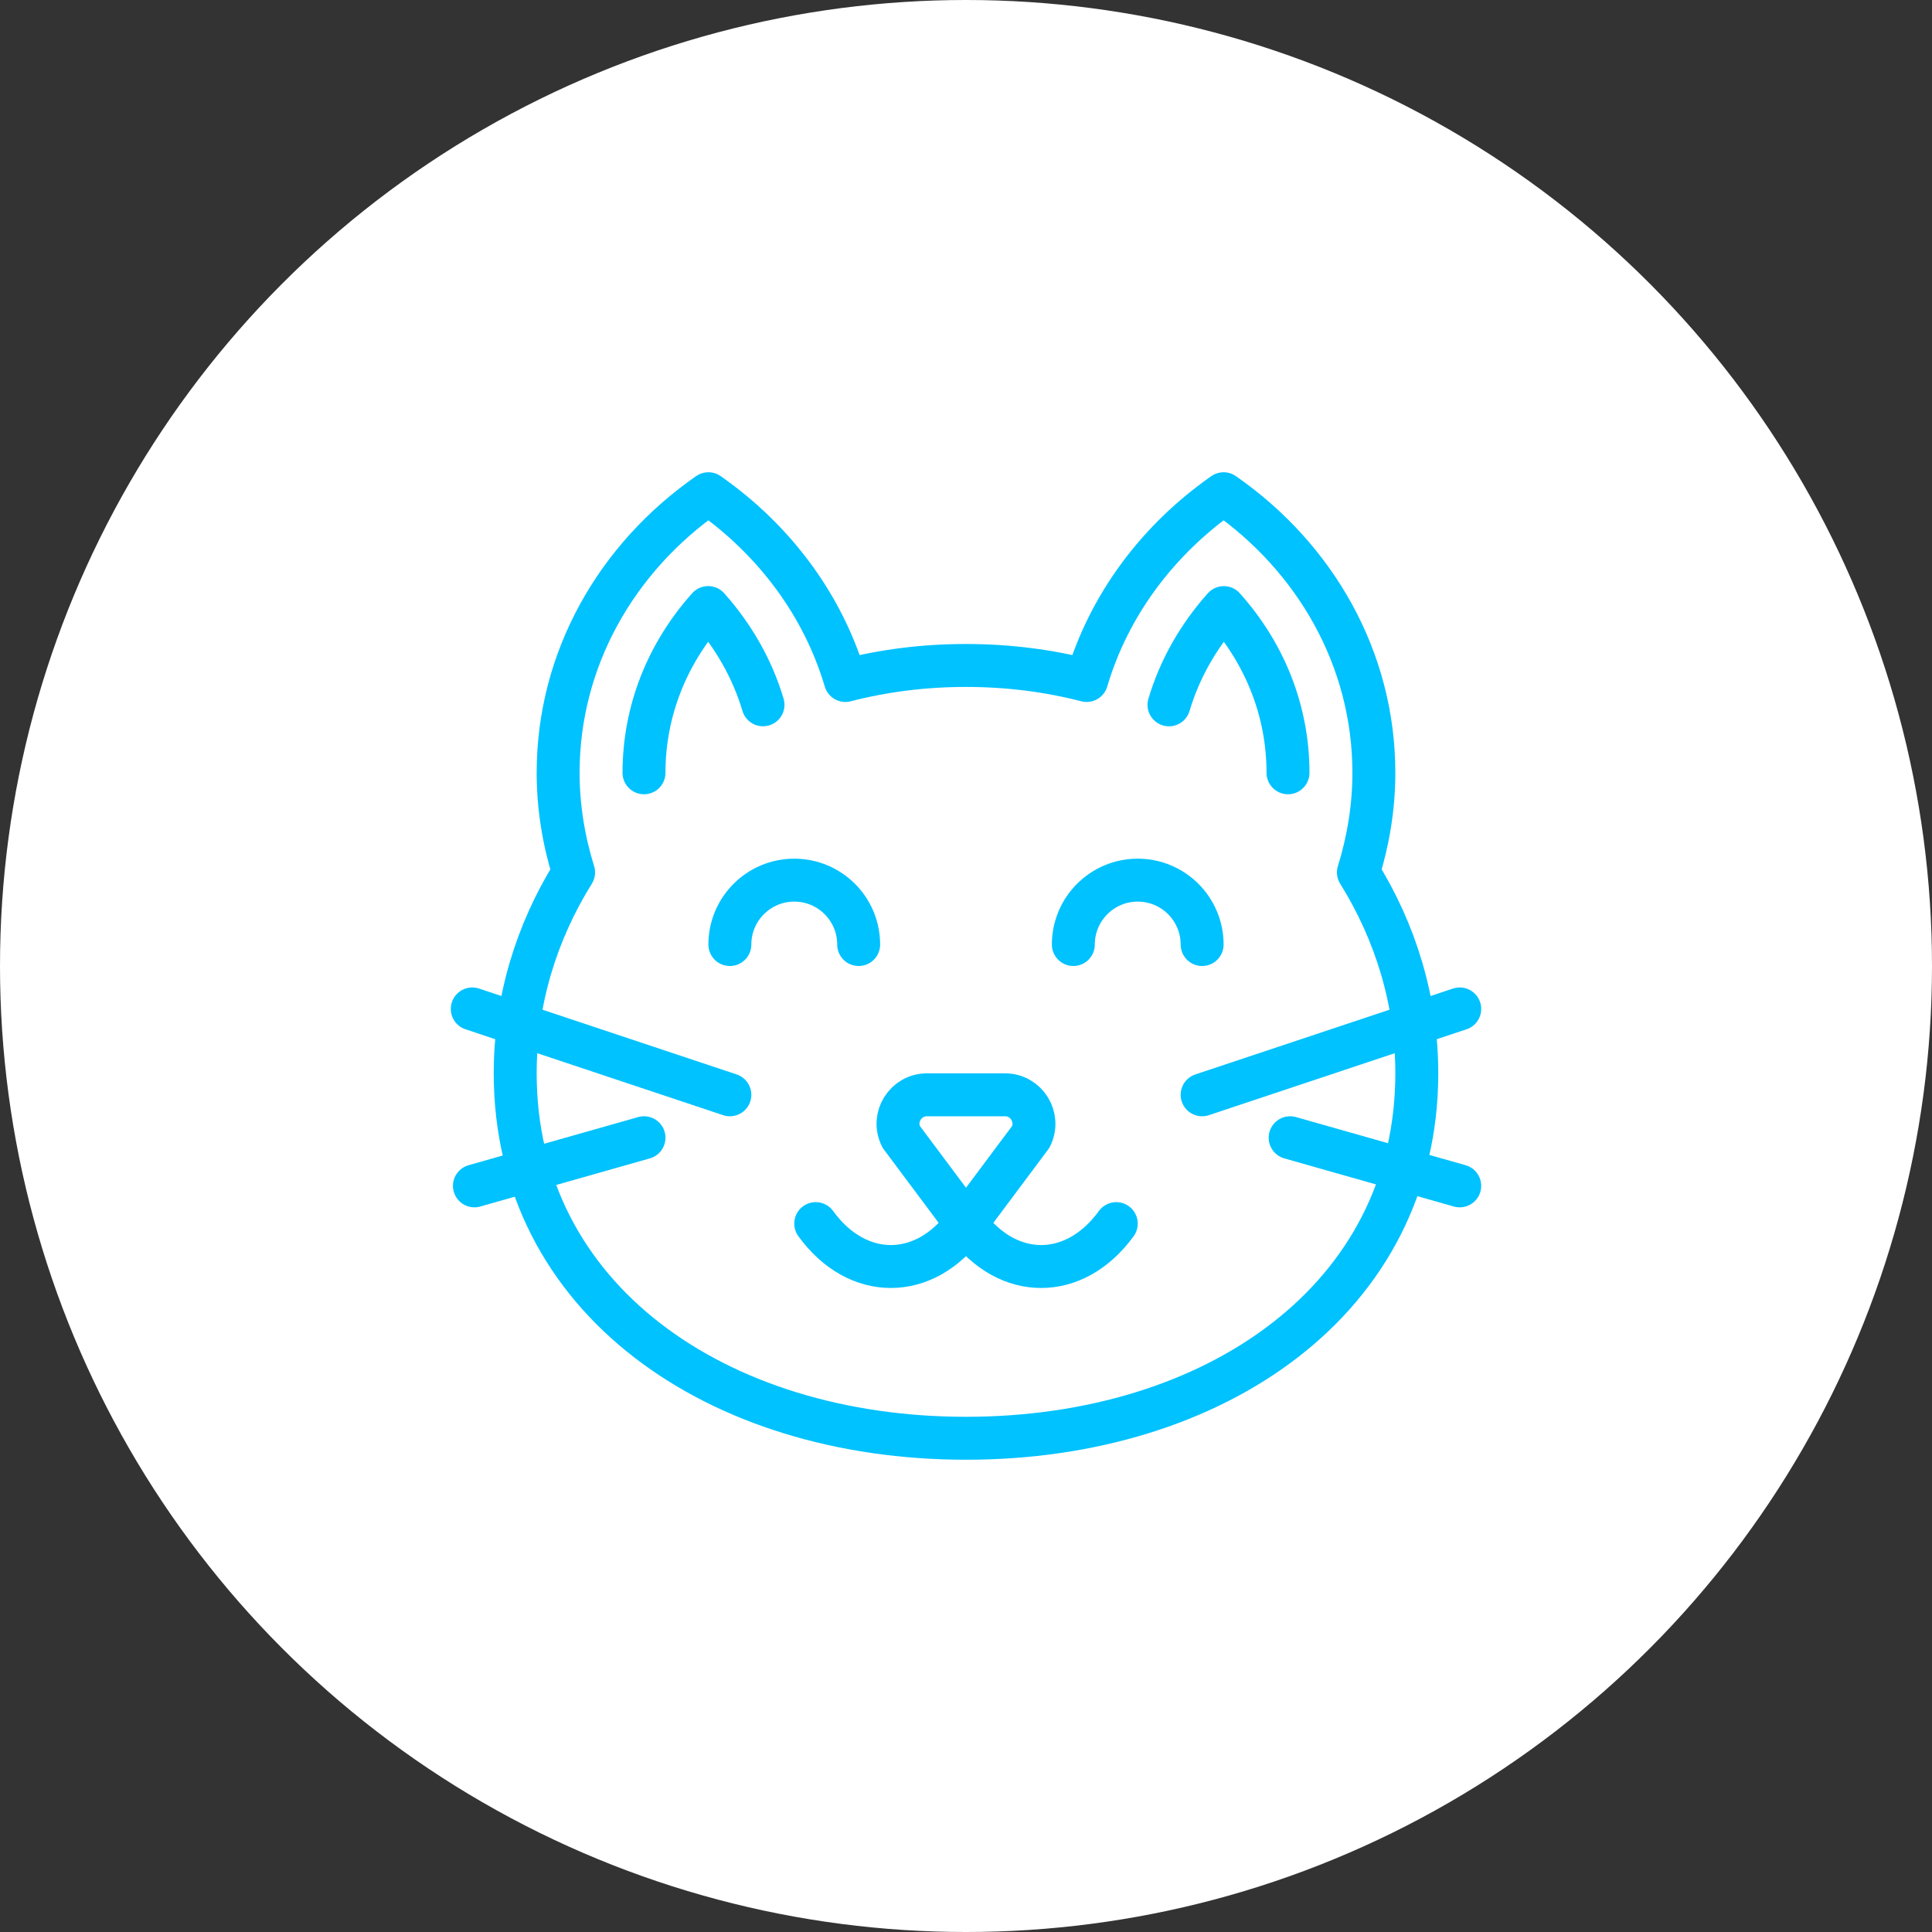 <?xml version="1.0" encoding="utf-8"?>
<!-- Generator: Adobe Illustrator 24.1.2, SVG Export Plug-In . SVG Version: 6.00 Build 0)  -->
<svg version="1.1" id="Livello_1" xmlns="http://www.w3.org/2000/svg" xmlns:xlink="http://www.w3.org/1999/xlink" x="0px" y="0px"
	 width="45px" height="45px" viewBox="0 0 45 45" style="enable-background:new 0 0 45 45;" xml:space="preserve">
<rect x="0" y="0" width="45" height="45" fill="#333333" stroke="none"/>
<style type="text/css">
	.st0{fill:#FFFFFF;}
	.st1{fill:none;stroke:#00C2FF;stroke-linecap:round;stroke-linejoin:round;stroke-miterlimit:10;}
	.st2{fill:none;stroke:#00C2FF;stroke-linecap:round;stroke-linejoin:round;}
	.st3{fill:#00C2FF;}
	.st4{fill:none;stroke:#00C2FF;stroke-linecap:round;stroke-linejoin:round;stroke-miterlimit:10;stroke-dasharray:1,3;}
</style>
<g>
	<circle class="st0" cx="22.5" cy="22.5" r="22.5"/>
	<g>
		<path class="st1" d="M31.64,20.32C32.5,21.7,33,23.3,33,25c0,5.25-4.7,8.5-10.5,8.5S12,30.25,12,25
			c0-1.7,0.5-3.3,1.36-4.68C13.13,19.58,13,18.8,13,18
			c0-2.66,1.37-5.02,3.5-6.5c1.53,1.07,2.67,2.59,3.19,4.35
			C20.58,15.62,21.52,15.5,22.5,15.5s1.92,0.12,2.81,0.35
			C25.83,14.09,26.97,12.57,28.5,11.5c2.13,1.48,3.5,3.84,3.5,6.5
			C32,18.8,31.87,19.58,31.64,20.32z"/>
		<path class="st1" d="M27.228,16.417c0.244-0.825,0.683-1.599,1.277-2.265
			C29.468,15.227,30,16.572,30,18"/>
		<path class="st1" d="M15,18c0-1.428,0.532-2.773,1.495-3.849
			c0.594,0.667,1.033,1.44,1.277,2.265"/>
		<path class="st1" d="M19,28.5c0.967,1.333,2.533,1.333,3.5,0c0.967,1.333,2.533,1.333,3.5,0"/>
		<path class="st1" d="M17,22c0-0.828,0.672-1.5,1.5-1.5S20,21.172,20,22"/>
		<path class="st1" d="M25,22c0-0.828,0.672-1.5,1.5-1.5S28,21.172,28,22"/>
		<path class="st1" d="M22.5,28.5l-1.511-2.023C20.764,26.028,21.09,25.5,21.592,25.5h1.815
			c0.502,0,0.828,0.528,0.604,0.977L22.5,28.5z"/>
		<line class="st1" x1="17" y1="25.5" x2="11" y2="23.5"/>
		<line class="st1" x1="15" y1="26.5" x2="11.05" y2="27.621"/>
		<line class="st1" x1="28" y1="25.5" x2="34" y2="23.5"/>
		<line class="st1" x1="30.05" y1="26.5" x2="34" y2="27.621"/>
	</g>
</g>
</svg>
